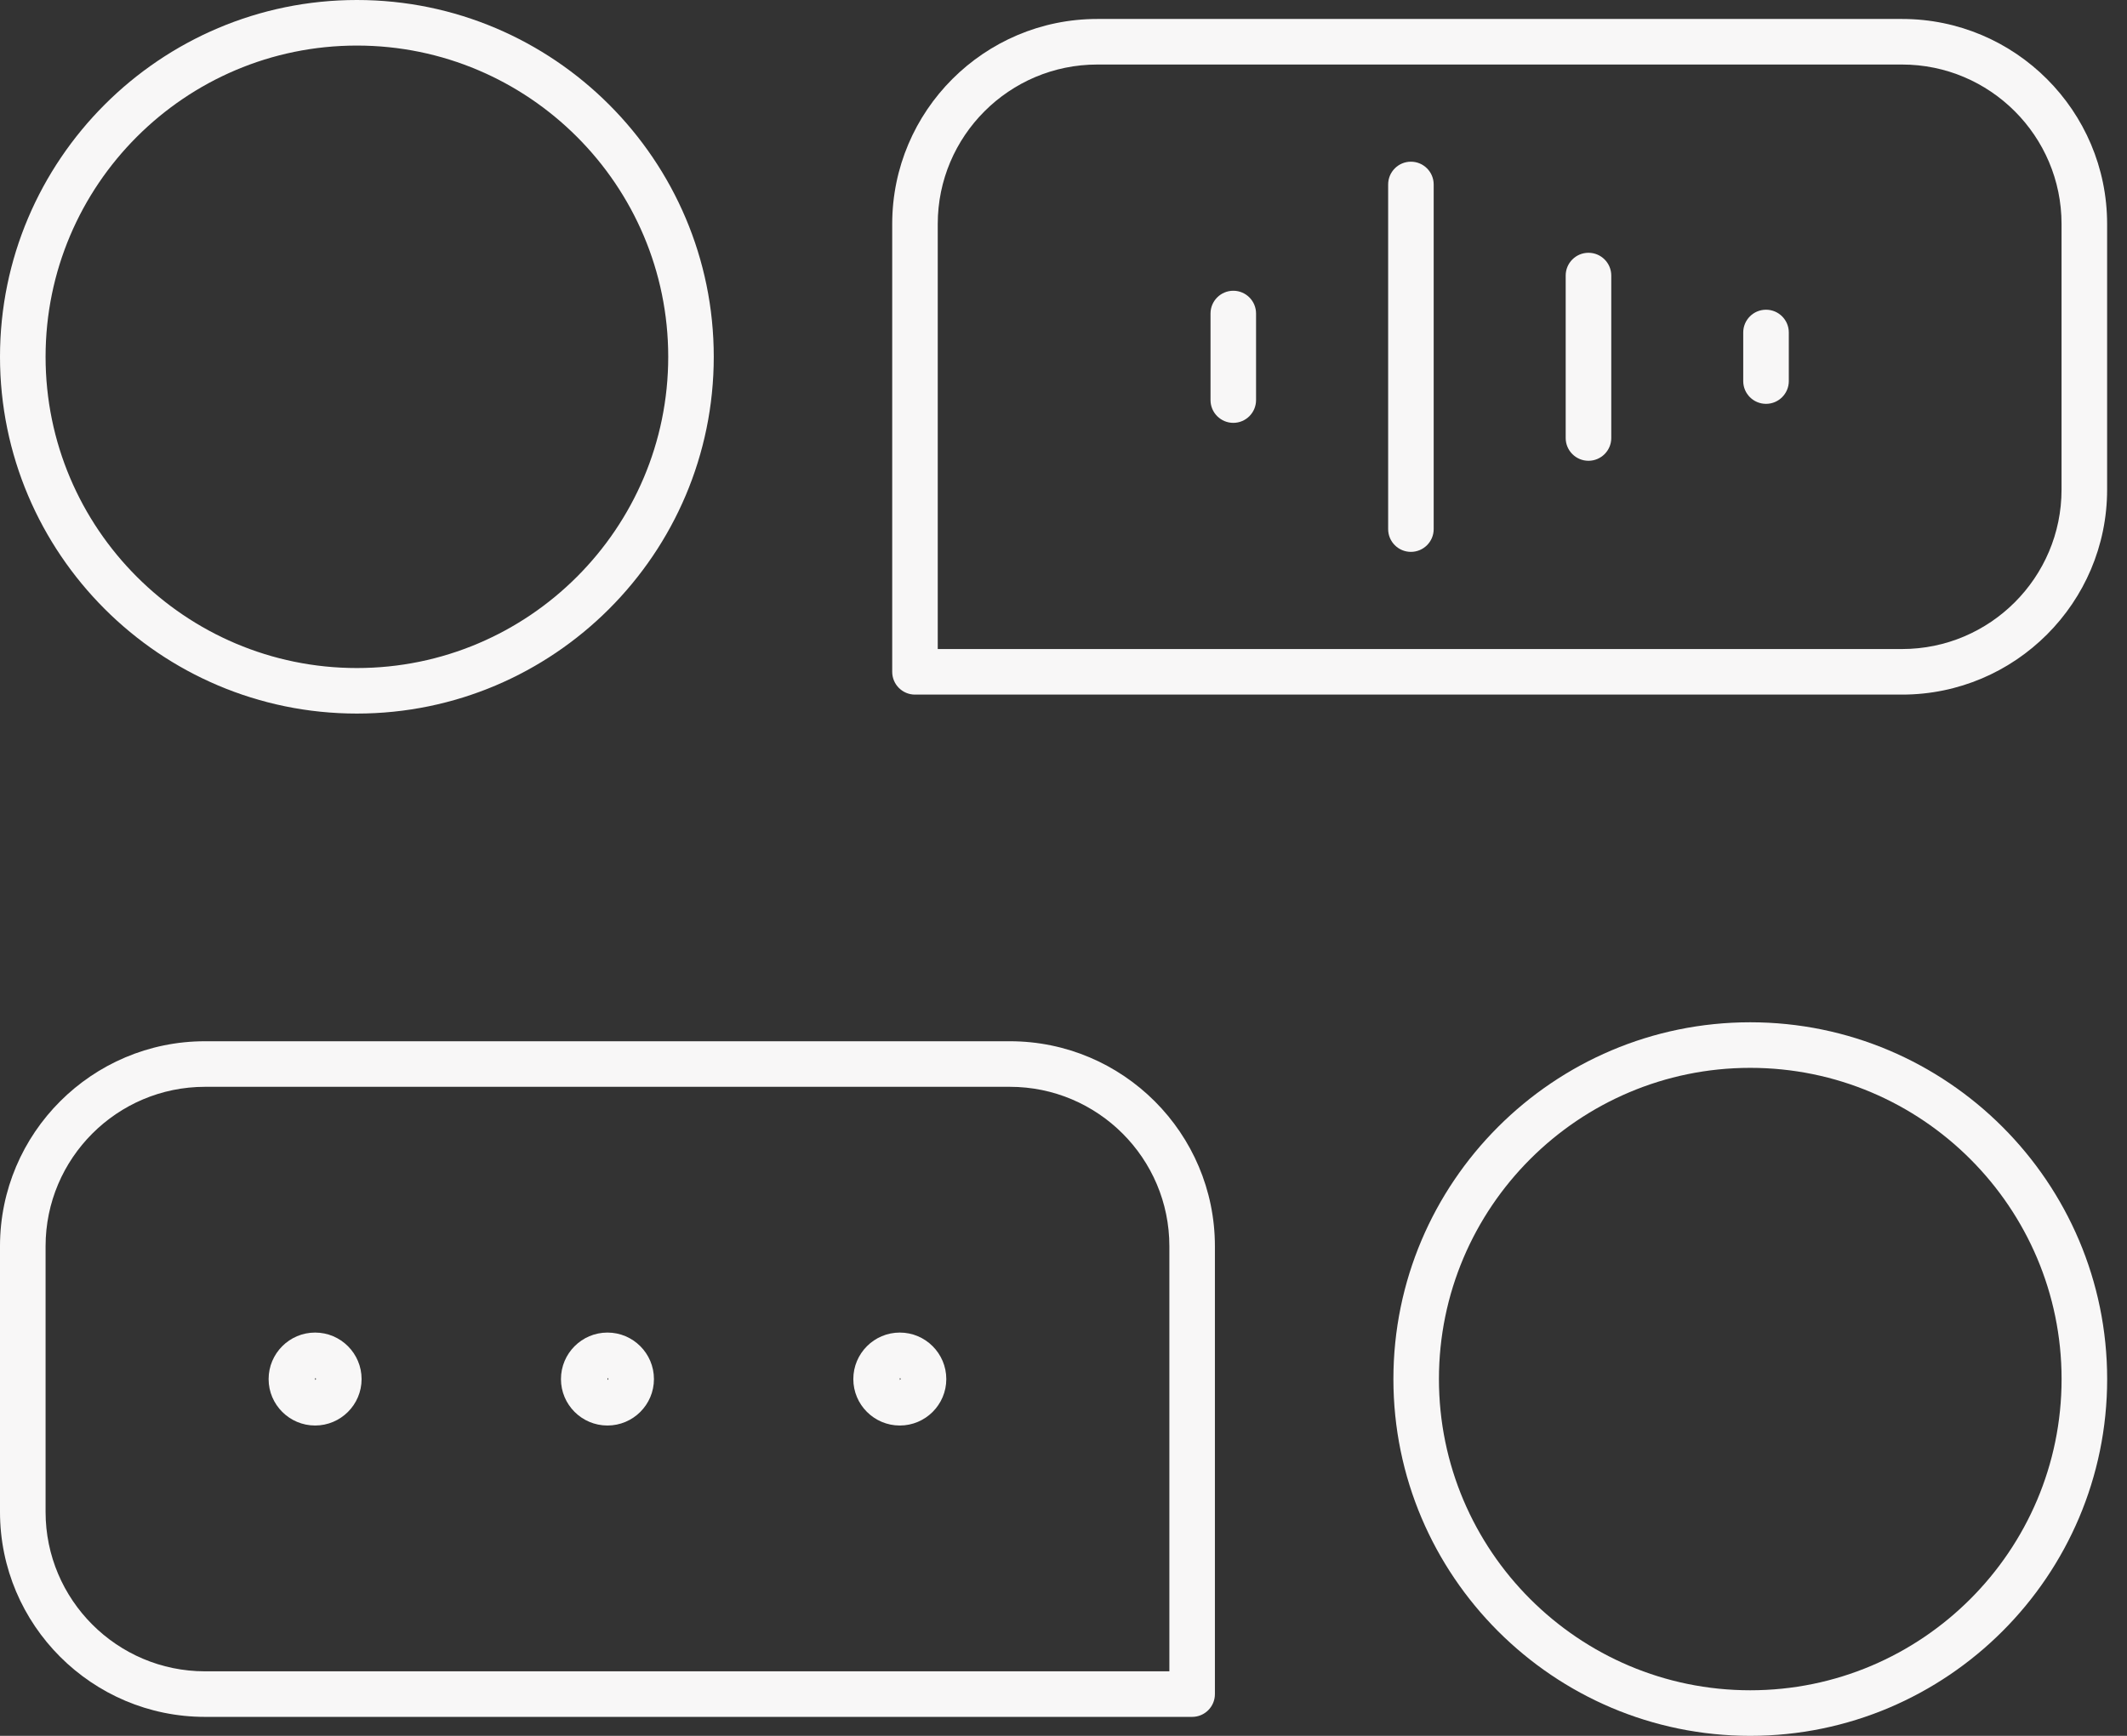 <svg width="49" height="40" viewBox="0 0 49 40" fill="none" xmlns="http://www.w3.org/2000/svg">
<rect x="0" y="0" width="49" height="40" fill="#333333" stroke="none"/>
<path d="M8.222 16.443C3.689 16.443 0 12.754 0 8.222C0 3.689 3.689 0 8.222 0C12.754 0 16.443 3.689 16.443 8.222C16.443 12.754 12.754 16.443 8.222 16.443ZM8.222 1.05C4.266 1.05 1.05 4.266 1.05 8.222C1.05 12.177 4.266 15.394 8.222 15.394C12.177 15.394 15.394 12.177 15.394 8.222C15.394 4.266 12.177 1.05 8.222 1.05Z" fill="#F8F7F7"/>
<path d="M43.819 16.006H21.078C20.789 16.006 20.554 15.771 20.554 15.481V5.16C20.554 2.556 22.672 0.437 25.277 0.437H43.819C46.423 0.437 48.542 2.556 48.542 5.16V11.283C48.542 13.887 46.423 16.006 43.819 16.006ZM21.603 14.956H43.819C45.844 14.956 47.492 13.308 47.492 11.283V5.16C47.492 3.135 45.844 1.487 43.819 1.487H25.277C23.252 1.487 21.603 3.135 21.603 5.16V14.956Z" fill="#F8F7F7"/>
<path d="M28.412 9.744C28.122 9.744 27.887 9.509 27.887 9.219V7.225C27.887 6.935 28.122 6.7 28.412 6.7C28.701 6.7 28.936 6.935 28.936 7.225V9.219C28.936 9.509 28.701 9.744 28.412 9.744Z" fill="#F8F7F7"/>
<path d="M32.503 12.717C32.214 12.717 31.979 12.482 31.979 12.193V4.251C31.979 3.961 32.214 3.726 32.503 3.726C32.793 3.726 33.028 3.961 33.028 4.251V12.193C33.028 12.482 32.793 12.717 32.503 12.717Z" fill="#F8F7F7"/>
<path d="M36.594 10.618C36.304 10.618 36.069 10.383 36.069 10.093V6.35C36.069 6.06 36.304 5.825 36.594 5.825C36.884 5.825 37.119 6.06 37.119 6.35V10.093C37.119 10.383 36.884 10.618 36.594 10.618Z" fill="#F8F7F7"/>
<path d="M40.684 9.306C40.394 9.306 40.159 9.071 40.159 8.782V7.662C40.159 7.372 40.394 7.137 40.684 7.137C40.974 7.137 41.209 7.372 41.209 7.662V8.782C41.209 9.071 40.974 9.306 40.684 9.306Z" fill="#F8F7F7"/>
<path d="M40.321 40C35.789 40 32.1 36.311 32.1 31.779C32.1 27.246 35.789 23.557 40.321 23.557C44.854 23.557 48.543 27.246 48.543 31.779C48.543 36.311 44.854 40 40.321 40ZM40.321 24.607C36.366 24.607 33.149 27.823 33.149 31.779C33.149 35.734 36.366 38.95 40.321 38.95C44.276 38.95 47.493 35.734 47.493 31.779C47.493 27.823 44.276 24.607 40.321 24.607Z" fill="#F8F7F7"/>
<path d="M27.464 39.563H4.723C2.119 39.563 0 37.444 0 34.84V28.717C0 26.113 2.119 23.994 4.723 23.994H23.265C25.87 23.994 27.988 26.113 27.988 28.717V39.038C27.988 39.328 27.753 39.563 27.464 39.563ZM4.723 25.044C2.698 25.044 1.05 26.692 1.05 28.717V34.84C1.05 36.865 2.698 38.513 4.723 38.513H26.939V28.717C26.939 26.692 25.291 25.044 23.265 25.044H4.723Z" fill="#F8F7F7"/>
<path d="M7.259 32.849C6.669 32.849 6.188 32.369 6.188 31.779C6.188 31.188 6.669 30.707 7.259 30.707C7.85 30.707 8.33 31.188 8.33 31.779C8.33 32.369 7.85 32.849 7.259 32.849ZM7.259 31.757V31.8L7.281 31.779C7.281 31.767 7.271 31.757 7.259 31.757Z" fill="#F8F7F7"/>
<path d="M13.994 32.849C13.403 32.849 12.923 32.369 12.923 31.779C12.923 31.188 13.403 30.707 13.994 30.707C14.585 30.707 15.065 31.188 15.065 31.779C15.065 32.369 14.585 32.849 13.994 32.849ZM13.994 31.757V31.8L14.015 31.779C14.015 31.767 14.005 31.757 13.994 31.757Z" fill="#F8F7F7"/>
<path d="M20.729 32.849C20.138 32.849 19.658 32.369 19.658 31.779C19.658 31.188 20.138 30.707 20.729 30.707C21.32 30.707 21.8 31.188 21.8 31.779C21.8 32.369 21.32 32.849 20.729 32.849ZM20.729 31.757V31.8L20.75 31.779C20.75 31.767 20.741 31.757 20.729 31.757Z" fill="#F8F7F7"/>
</svg>
